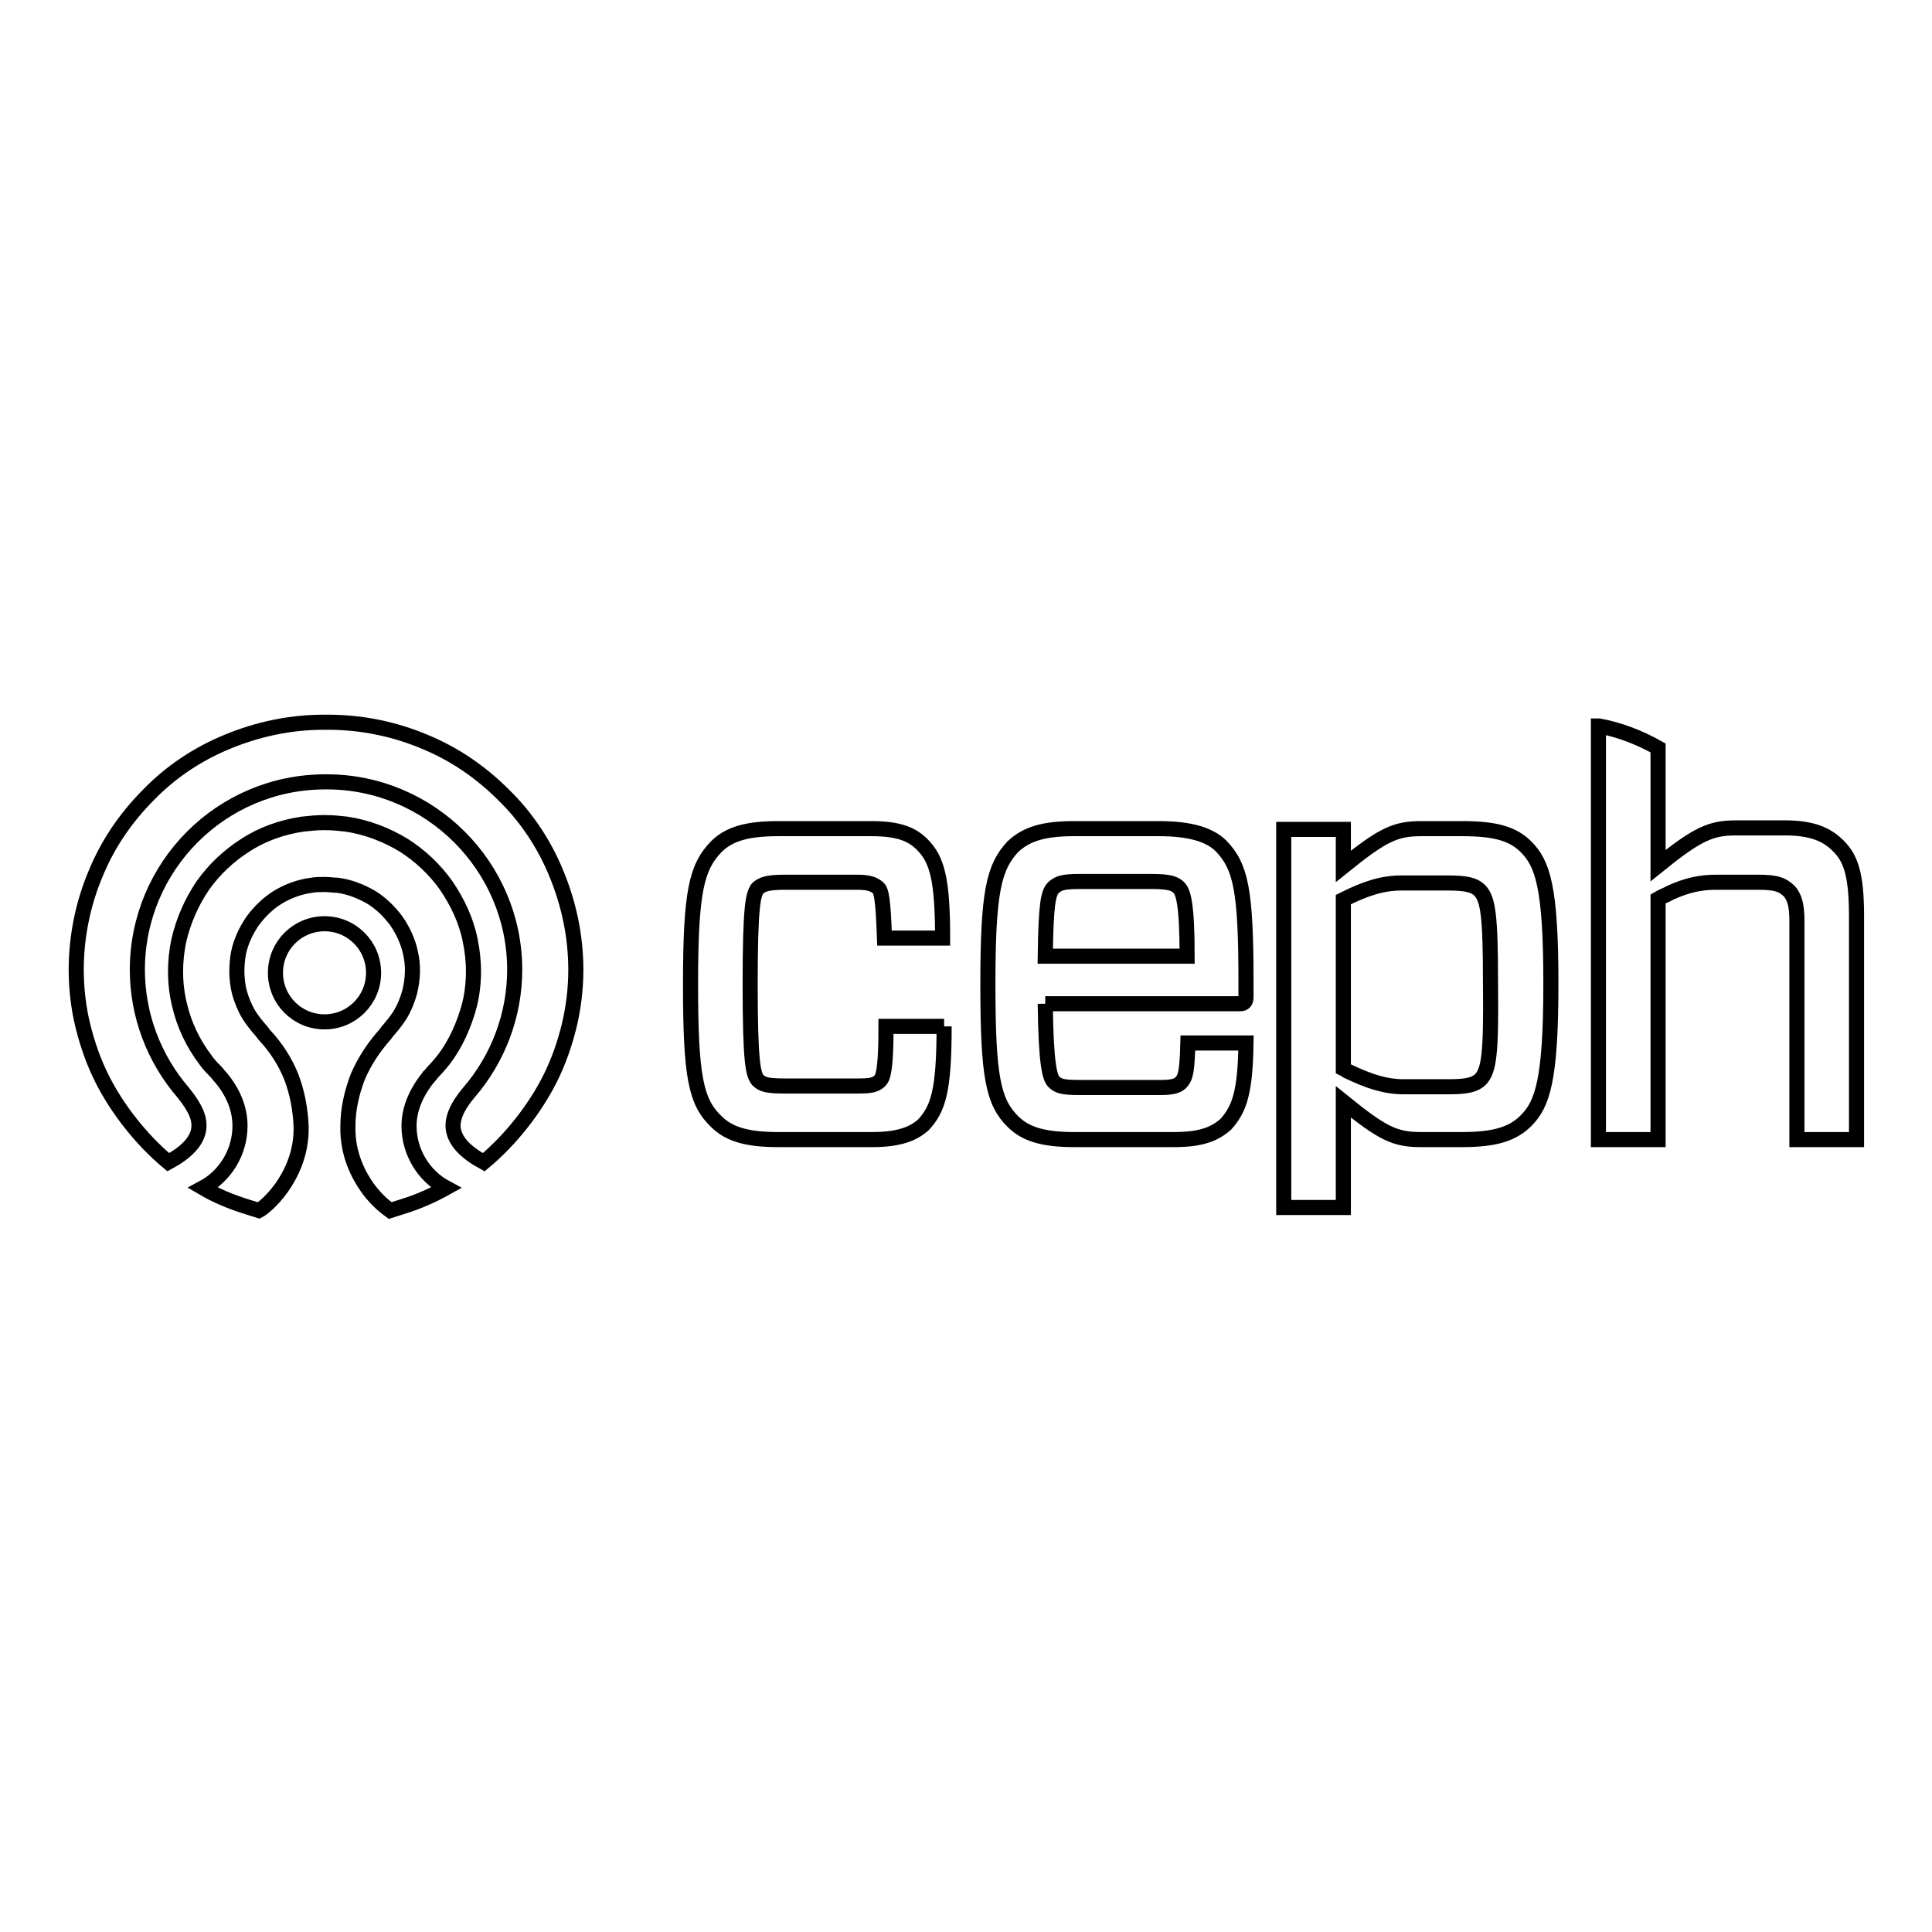<?xml version="1.0" encoding="utf-8"?>
<!-- Svg Vector Icons : http://www.onlinewebfonts.com/icon -->
<!DOCTYPE svg PUBLIC "-//W3C//DTD SVG 1.1//EN" "http://www.w3.org/Graphics/SVG/1.1/DTD/svg11.dtd">
<svg version="1.1" xmlns="http://www.w3.org/2000/svg" xmlns:xlink="http://www.w3.org/1999/xlink" x="0px" y="0px" viewBox="0 0 256 256" enable-background="new 0 0 256 256" xml:space="preserve">
<g> <path stroke-width="2" fill-opacity="0" stroke="#000000"  d="M42.9,95.7c-4.4,0-8.7,0.9-12.8,2.6c-3.9,1.6-7.5,4-10.4,7c-3,3-5.4,6.5-7,10.4c-1.7,4-2.6,8.4-2.6,12.8 c0,2.5,0.3,5.1,0.9,7.5c0.6,2.4,1.4,4.7,2.5,6.9c2,4,5.2,8.1,8.8,11.1c2.4-1.3,3.7-2.7,4-4.2c0.3-1.5-0.4-3-2-5 c-3.9-4.5-6.1-10.3-6.1-16.3c0-13.7,11.1-24.9,24.9-24.9h0.2c13.7,0,24.9,11.2,24.9,24.9c0,6-2.2,11.8-6.1,16.3 c-1.6,1.9-2.3,3.6-2,5c0.3,1.5,1.6,2.9,4,4.2c3.6-3,6.8-7.1,8.8-11.1c1.1-2.2,1.9-4.5,2.5-6.9c0.6-2.5,0.9-5,0.9-7.5 c0-4.4-0.9-8.7-2.6-12.8c-1.6-3.9-4-7.5-7-10.4c-3-3-6.5-5.4-10.4-7c-4-1.7-8.4-2.6-12.8-2.6H42.9z M42.9,109 c-0.9,0-1.9,0.1-2.8,0.2c-2.7,0.4-5.3,1.3-7.6,2.8c-2.2,1.4-4.1,3.2-5.6,5.3c-1.5,2.2-2.6,4.7-3.2,7.3c-0.6,2.8-0.6,5.8,0.1,8.6 c0.6,2.6,1.8,5.1,3.4,7.2c0.4,0.6,0.9,1.1,1.4,1.6l0.5,0.6l0.1,0.1c1.7,2,2.6,4.2,2.6,6.5c0,3.4-1.9,6.6-4.9,8.2 c1.7,1,3.6,1.8,5.5,2.4c0.6,0.2,1.3,0.4,1.9,0.6c0.4-0.2,1.7-1.2,3-3c1.2-1.7,2.7-4.5,2.6-8.2c-0.1-2.2-0.5-4.4-1.3-6.5 c-0.8-2-2-3.9-3.6-5.6l-0.3-0.4c-0.6-0.7-1.2-1.4-1.7-2.2c-0.6-1-1-2-1.3-3.1c-0.4-1.7-0.4-3.4-0.1-5.1c0.3-1.5,1-3,1.9-4.3 c0.9-1.2,2-2.3,3.3-3.1c1.3-0.8,2.9-1.4,4.5-1.6c0.5-0.1,1.1-0.1,1.6-0.1h0.2c0.6,0,1.1,0.1,1.6,0.1c1.6,0.2,3.1,0.8,4.5,1.6 c1.3,0.8,2.4,1.9,3.3,3.1c0.9,1.3,1.6,2.8,1.9,4.3c0.4,1.7,0.3,3.4-0.1,5.1c-0.3,1.1-0.7,2.1-1.3,3.1c-0.5,0.8-1.1,1.5-1.7,2.2 l-0.3,0.4c-1.5,1.7-2.7,3.5-3.6,5.6c-0.8,2.1-1.3,4.3-1.3,6.5c-0.1,3.7,1.4,6.5,2.6,8.2c1.3,1.8,2.6,2.7,3,3 c0.6-0.2,1.3-0.4,1.9-0.6c1.9-0.6,3.7-1.4,5.5-2.4c-3-1.6-4.9-4.8-4.9-8.2c0-2.2,0.9-4.4,2.6-6.5c0-0.1,0.1-0.1,0.1-0.1l0.5-0.6 c0.5-0.5,1-1.1,1.4-1.6c1.6-2.1,2.7-4.6,3.4-7.2c0.7-2.8,0.7-5.8,0.1-8.6c-0.5-2.6-1.7-5.1-3.2-7.3c-1.5-2.1-3.4-3.9-5.6-5.3 c-2.3-1.4-4.9-2.4-7.6-2.8c-0.9-0.1-1.8-0.2-2.8-0.2H42.9L42.9,109z M43,122.4c-3.6,0-6.5,2.9-6.5,6.5c0,3.6,2.9,6.5,6.5,6.5 c3.6,0,6.5-2.9,6.5-6.5C49.5,125.3,46.6,122.4,43,122.4z M243.6,112.1c-1.5-1.5-3.4-2.4-7.1-2.4H230c-3.3,0-5.1,0.8-10.3,5V99.1 c-2.5-1.4-5.1-2.4-7.8-2.9h-0.1V151h7.9v-31.9c0.5-0.3,1.1-0.5,1.6-0.8c2.2-1,4-1.4,6.1-1.4h5.4c2.6,0,3.3,0.3,4.2,1.1 c0.8,0.8,1.1,2,1.1,4v29h7.9v-29.6C246,115.8,245.2,113.7,243.6,112.1 M196.2,143c-0.7,0.7-1.7,1-4.2,1H186c-2.4,0-4.6-0.7-7.5-2.1 c-0.1-0.1-0.3-0.2-0.5-0.3v-22.4c3-1.5,5.2-2.2,7.7-2.2h6.2c2.5,0,3.5,0.3,4.2,1c1.1,1.2,1.4,3.4,1.4,12.5 C197.6,139.6,197.3,141.8,196.2,143L196.2,143z M193.8,109.8h-5.5c-3.4,0-5.1,0.8-10.3,5v-4.9h-7.9V160h7.9v-14 c5.2,4.2,6.8,5,10.3,5h5.5c4.4,0,6.7-0.8,8.4-2.5c2.2-2.2,3.3-5.4,3.3-18.2c0-12.8-1.1-15.9-3.3-18.1 C200.5,110.5,198.2,109.8,193.8,109.8 M138.5,126.7h18.8c0-6.9-0.5-8.5-1.1-9.1c-0.5-0.5-1.2-0.8-3.6-0.8h-9.4 c-2.4,0-2.9,0.2-3.6,0.8C138.9,118.3,138.6,119.7,138.5,126.7z M138.5,133c0.1,8.1,0.6,9.7,1.1,10.3c0.6,0.6,1.1,0.8,3.5,0.8h10.7 c1.8,0,2.4-0.3,2.8-0.8c0.5-0.6,0.7-1.4,0.8-5.1h7.7c-0.1,6.4-0.8,8.7-2.7,10.8c-1.4,1.2-3.1,2-6.8,2h-13.3c-4,0-6.4-0.7-8.1-2.4 c-2.6-2.6-3.3-5.9-3.3-18.2c0-12.3,0.8-15.5,3.3-18.2c1.8-1.7,4.1-2.4,8.1-2.4h11.3c4.1,0,6.7,0.8,8.2,2.3 c2.6,2.7,3.3,5.8,3.3,17.9v2.1c0,0.6-0.2,0.9-0.8,0.9H138.5 M125.1,136c0,8.6-0.8,10.9-2.7,13c-1.3,1.2-3.2,2-6.8,2h-12.5 c-4.1,0-6.5-0.7-8.2-2.4c-2.7-2.6-3.4-5.9-3.4-18.2c0-12.3,0.8-15.5,3.4-18.2c1.7-1.7,4.1-2.4,8.2-2.4h12.4c3.7,0,5.4,0.8,6.7,2.1 c2,2,2.7,4.7,2.7,12.4h-7.7c-0.2-5.3-0.4-6.3-0.9-6.7c-0.5-0.4-1.1-0.7-2.7-0.7h-9.6c-2.4,0-3,0.3-3.6,0.8c-0.6,0.8-1,2.2-1,12.7 c0,10.5,0.4,11.9,1,12.7c0.6,0.6,1.2,0.8,3.6,0.8h9.6c1.7,0,2.4-0.1,3-0.7c0.5-0.5,0.8-2,0.8-7.2H125.1"/></g>
</svg>